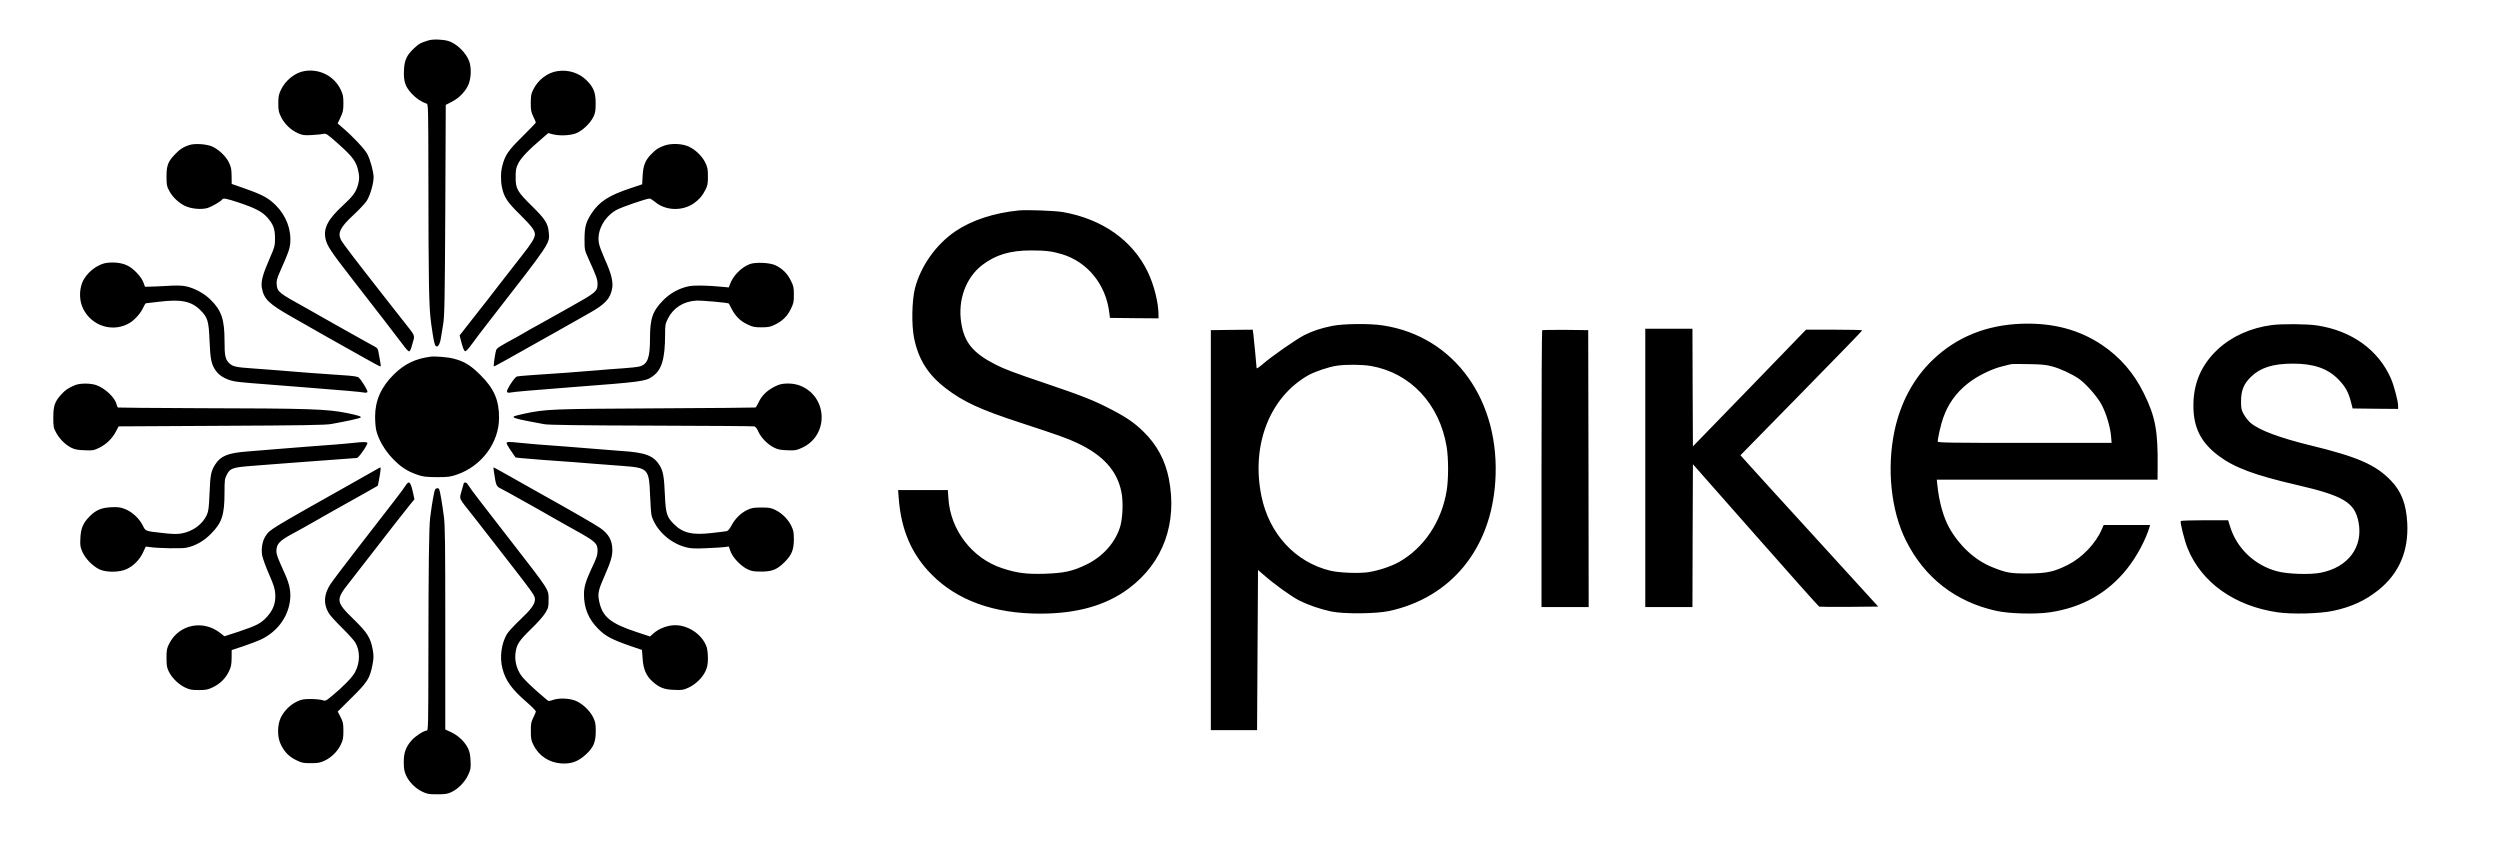 <?xml version="1.0" standalone="no"?><svg xmlns="http://www.w3.org/2000/svg" width="130" height="44" version="1.0" viewBox="-30 550 2650 10">
<path d="M424 149.4c-8.1 2.4-10 3.5-15.4 8.6-7.6 7.2-10 12.5-10.4 23.2-.5 11.7 1.3 17.1 8.3 24.7 4.7 5 10.2 8.7 15.8 10.5 1.6.5 1.7 5.1 1.8 77.3.1 114.6.5 139 3 156.3 2.4 17.2 3.4 21.9 4.8 23.3 1.9 1.9 4.3-1.6 5.3-7.5.4-2.9 1.6-9.8 2.5-15.3 1.5-8.8 1.8-23.3 2.3-121.4l.5-111.4 6.5-3.3c8-4.1 15-11.5 17.9-19.1 2.5-6.6 2.8-16.9.6-23.4-3.1-9.1-13.5-19.4-22.3-21.9-6.1-1.8-16.3-2.1-21.2-.6zM292.5 181.9c-9.7 1.6-19.9 9.8-24.6 19.6-2.5 5.2-2.9 7.2-2.9 14.6 0 7.6.4 9.3 3 14.6 3.7 7.4 10.2 13.6 17.7 17 5 2.2 6.7 2.4 14.7 2 5-.3 10.5-.8 12.3-1.2 3-.7 3.9-.1 15.4 10.1 16.5 14.7 20 19.5 22.1 31.4.8 4.6.6 7.1-.6 12-2 7.8-5.4 12.5-16.2 22.4-15.7 14.4-20.7 24-18.4 35 1.5 7.5 5.5 13.5 28.5 43.1 27.5 35.3 47.8 61.7 53.8 69.7 2.7 3.8 5.5 6.8 6.3 6.8.7 0 1.8-1.9 2.5-4.3.6-2.3 1.5-5.5 2-7.1 1.6-5 1.1-6.2-6.3-15.4-4-5-10.2-12.8-13.7-17.4-3.6-4.6-10.4-13.3-15.1-19.3-24.2-30.8-39.9-51.4-41.4-54.3-4-7.8-1.1-13.7 13.4-27.1 5.6-5.2 11.7-11.7 13.6-14.5 3.6-5.5 7.4-18.2 7.4-25.1 0-5.9-3.5-18.7-6.7-24.8-2.9-5.3-15.2-18.4-25.6-27.3l-5.8-5 3-6.4c2.7-5.7 3.1-7.6 3.1-15 0-7.3-.4-9.3-2.9-14.5-6.9-14.4-22.5-22.4-38.6-19.6zM561 181.9c-10.6 1.6-20.4 9-25.6 19.3-2.4 4.6-2.7 6.5-2.8 14.3 0 7.8.4 9.8 2.7 14.6 1.5 3.1 2.7 5.9 2.7 6.3 0 .4-6.4 7.1-14.3 14.9-15.1 14.9-18.2 19.5-21.2 30.8-1.8 6.5-1.9 15.9-.4 23.1 2.2 10.4 5.6 15.5 19.1 28.8 12.4 12.3 15.8 16.8 15.8 21 0 3.7-3.4 9.3-13.5 22.1-5.5 6.9-15.8 20.1-23 29.5-7.1 9.3-19.8 25.6-28.2 36.2l-15.1 19.3 2.1 8.2c1.5 5.4 2.7 8.3 3.7 8.5 1 .2 3.6-2.5 6.8-7 2.8-4 11.3-15.2 18.8-24.8 65.6-84.3 64.2-82.2 63.1-94.1-.8-9.5-3.8-14.1-17.8-27.9-15.8-15.6-17.3-18.3-17.3-30.5 0-7.7.3-9.8 2.7-14.6 2.8-5.8 10.7-14.2 24.6-26l7.3-6.3 4.4 1.2c7.1 1.9 18.5 1.5 24.8-.9 6.7-2.5 15.2-10.5 18.6-17.5 2-4.1 2.4-6.4 2.4-14.4 0-11.4-2.1-16.8-9.6-24.3-7.9-7.9-19.3-11.5-30.8-9.8zM170.5 260.3c-6.5 2.2-9.7 4.3-14.6 9.4-7.8 8-9.4 12.1-9.4 23.8 0 8.9.3 10.5 2.7 15 3.5 6.7 9.9 12.9 16.7 16.2 6.7 3.3 17.9 4.3 24.5 2.2 4.3-1.4 13.9-7 15-8.8 1.2-1.9 4.3-1.3 18.4 3.4 16.7 5.6 24.1 9.5 29.4 15.4 6.4 7.2 8.3 12.2 8.3 22.1 0 8.2-.2 8.9-6.1 22.6-6.9 15.7-8.9 23.4-7.9 29.7 2.1 12.3 7.3 17.3 32.6 31.6 10.1 5.7 20.9 11.9 23.9 13.6 3 1.8 7.8 4.5 10.5 6 8.4 4.6 19.1 10.7 38.8 21.8 10.4 5.9 19.3 10.7 19.8 10.7s.6-1.2.3-2.8c-.2-1.5-1-5.8-1.7-9.6-1.2-7-1.2-7-6.2-9.6-2.8-1.5-12.2-6.7-21-11.7-8.8-4.9-18.2-10.2-21-11.8-2.7-1.5-9.5-5.3-15-8.5s-12.2-7-15-8.5c-27.8-15.3-29.5-16.6-30.2-24.2-.4-4 .2-6.3 3.7-14.3 8.4-18.9 10-23.2 10.6-29.3 1.4-14.6-4.2-29.5-15.3-40.6-7.9-7.8-13.9-11.1-33.3-17.9l-13.4-4.7-.1-8.6c-.1-7.2-.6-9.6-2.9-14.2-3.1-6.5-10.4-13.4-17.3-16.7-6-2.8-18.8-3.7-24.8-1.7zM674.1 260.9c-6.6 2.5-8.5 3.7-13.7 9-6.3 6.3-8.6 11.9-9.2 22.8l-.5 9.2-12.5 4.2c-22.6 7.5-32.9 14.1-41 26.4-6.1 9.2-7.6 14.7-7.6 27.5 0 11.4 0 11.5 4.3 21 8.2 18 9.4 21.5 9.5 26.1 0 8.3-1.3 9.4-29.4 25.1-8 4.4-19.4 10.9-25.5 14.3-6 3.3-13.7 7.6-17 9.4-3.3 1.9-6.4 3.7-7 4.1-.5.4-3.5 2.1-6.5 3.7-18.3 9.9-21.2 11.7-22 13.8-1.1 2.8-3.1 16.8-2.5 17.4.4.3 10.3-5.2 71-39.4 10.5-5.9 23.9-13.5 29.9-16.9 17.5-9.8 22.8-15.7 24.6-27 1-6.7-1.2-15.6-7.8-30.1-2.7-6.1-5.5-13.3-6.1-16.1-3.1-13 4.8-28.7 18.3-36.3 5.1-2.9 31.9-12.1 35.1-12.1.9 0 3.5 1.6 5.8 3.5 11 9.4 28.8 10.1 41.1 1.6 5.8-4.1 9-7.8 12.2-14.1 2.5-4.8 2.8-6.6 2.8-14.5s-.4-9.7-2.9-14.8c-3.3-6.7-10.2-13.4-17.2-16.7-6.8-3.3-18.9-3.8-26.2-1.1zM1050 329.6c-26.4 2.6-50 10.4-67.3 22.1-20.6 14.1-36.6 36.7-42.8 60.3-3.3 13-3.8 38.8-1 52.8 4.7 22.9 14.8 38.9 33.7 53.4 18.3 14.1 36.7 22.6 78.4 36.2 42.4 13.9 50.4 16.8 60.8 21.7 27.3 12.8 42.2 29.2 46.8 51.5 2.3 10.8 1.5 29.3-1.6 38.4-5.5 16.6-18.5 30.8-35.5 39-14.6 7.1-23.5 9-44 9.7-19.5.6-29.6-.7-45.3-5.9-31.8-10.5-54.8-40.4-56.9-74.1l-.6-8.7H922l.6 8.2c2.5 33.8 13.5 59.6 34.7 81.1 27.3 27.7 66.1 41.7 115.2 41.7 39.2 0 69.9-8.7 94-26.7 36.6-27.3 51.8-69.4 42.4-116.8-3.9-19.2-12.5-35.3-26.4-49-9.5-9.4-18.1-15.4-33.9-23.6-19.6-10.2-31.1-14.7-73.6-29.1-29.2-9.8-41.3-14.4-50.1-19-23.6-12.1-32.8-23.4-36-44.1-3.8-24.2 4.9-48 22.5-61.4 14.3-10.8 29.4-15.3 51.7-15.3 15.2 0 22.2.9 32.6 4 27.1 8.2 46.4 32 50.1 61.6l.7 5.9 25.8.3 25.7.2v-3.9c0-12.8-4.8-31.8-11.5-45.6-16.1-33.2-48-55.7-89.5-63.1-8.4-1.5-38.2-2.6-47-1.8zM83.8 385.1C73.1 386.3 61 396 57 406.6c-3.2 8.6-2.8 18.9 1 26.9 9.1 19 32.5 26 50 15 5.1-3.2 11.5-10.5 13.8-15.9 1.2-2.5 2.4-4.6 2.9-4.6.4 0 6.6-.7 13.8-1.6 23.4-2.9 34.3-.7 44 9 7.7 7.7 8.8 11.6 9.6 32.1.8 20.1 2 25.9 7.2 32.7 4 5.4 12.1 9.5 20.8 10.8 6.1.9 14.5 1.6 71.4 6 41.1 3.2 60.8 4.9 64.1 5.6 2 .4 3.4.2 3.9-.5.7-1.2-6.2-12.6-9.3-15.4-1.3-1.1-6.1-1.8-19.2-2.6-18.7-1.2-48-3.4-67.5-5.1-6.6-.6-18.5-1.5-26.5-2-16.3-1.1-20.2-1.9-23.7-5.2-4.5-4.2-5.3-7.9-5.3-23.7 0-22.9-3.1-32.2-14.5-43.6-6.9-7-17.9-12.9-27.1-14.6-3.9-.8-10.4-.9-19.4-.3-7.4.4-15.7.8-18.4.8l-4.9.1-1.6-4.4c-2.1-5.9-10.2-14.6-16.5-17.8-5.8-3-13.6-4.1-21.8-3.2zM764.7 386.5c-8.9 3.4-17.7 12.3-20.9 21.3l-1.3 3.4-6.5-.6c-15.1-1.5-29.7-1.8-35.5-.7-9.7 1.8-19.8 7.2-26.9 14.3-11.9 12-14.6 19.6-14.6 41.4 0 20.4-2.6 27.1-11.1 29.4-2.1.6-10.2 1.5-18.1 2-7.9.5-19.5 1.4-25.8 2-17.5 1.5-49.6 3.9-68 5-9.1.6-17.2 1.3-18.1 1.6-2.4.7-11.2 14.3-10.5 16.1.5 1.2 1.4 1.4 3.9.9 3.4-.7 22.6-2.4 64.2-5.6 74.8-5.7 78.5-6.2 85.8-11.2 10.1-6.8 13.7-18.6 13.7-44.9 0-9.8.2-11 3-16.7 5.8-11.4 16.5-18.2 30-19 5.9-.3 33.8 2.2 34.6 3.1.1.1 1.3 2.4 2.7 5.2 4 7.9 9.1 13.1 16.5 16.7 6 2.9 7.6 3.3 15.2 3.3 7.1 0 9.4-.4 14-2.6 8.2-3.9 13.5-9 17.2-16.7 3-6 3.3-7.6 3.3-15.2s-.3-9.2-3.3-15.2c-3.6-7.3-8.7-12.4-16.1-16-5.8-2.9-21.4-3.6-27.4-1.3zM2113 449.7c-37.5 1.3-69 14.1-94.3 38.3-20.3 19.4-34.3 45.5-40.6 75.6-8.3 39.7-3.6 84.4 12.2 115.9 19.7 39.5 52.7 65.1 96 74.6 13.5 3 41.5 3.7 56.5 1.5 34.4-5.1 61.7-20.6 82.3-46.7 9.9-12.5 19.2-29.9 23.4-43.7l.6-2.2h-49.2l-1.9 4.4c-6.4 15.1-20.9 30.3-36.1 37.9-14.7 7.4-22.2 9-42.4 9.1-18.7.1-23-.7-38-6.8-18.1-7.3-34.6-22.5-45.4-41.8-6-10.6-10.8-27.8-12.5-45.1l-.6-5.7h234l.1-13.3c.4-38.7-2.4-53.4-14.6-78.2-10.6-21.6-25.3-38.5-44.5-51.4-24.2-16.2-52-23.5-85-22.4zm32.5 45.3c8.5 2.3 20.5 7.9 27.8 12.8 7.8 5.4 20 19.3 24.5 27.9 5 9.6 9 23.2 9.9 33l.6 7.3h-92.2c-77.9 0-92.1-.2-92.1-1.4 0-3.6 3.4-18.6 5.7-24.9 5.2-14.9 13.5-26.5 25.8-36.4 9.5-7.7 24.9-15.4 36-18.2 4.4-1.1 8.9-2.2 10-2.5 1.1-.3 9.7-.3 19-.1 13.6.2 18.6.7 25 2.5zM1382.1 452c-11.8 2.4-20.7 5.3-29.6 9.8-8 4-35 22.8-44.2 30.9-3.7 3.2-6.3 4.9-6.3 4 0-2-2.9-31.3-3.5-36.5l-.6-4.2-22.2.2-22.2.3v424h49l.5-84.9.5-84.9 6 5.2c11.4 10 29.6 23.1 37.6 27.1 9.5 4.8 22.2 9.2 33.9 11.7 13.1 2.8 47.7 2.5 61.6-.5 65.4-14.2 107.6-65.6 112.4-136.9 5.8-86-43.1-154.2-119-165.8-13.8-2.2-41.9-1.9-53.9.5zm41.2 42.5c41.7 7.3 72.5 40.1 80.1 85.4 2.1 12.3 2.1 34.9 0 47.2-5.5 32.7-24.2 60.5-50.7 75.3-8.2 4.6-22.2 9.2-32.6 10.7-10.2 1.4-30.8.6-39.9-1.6-37.1-9-65-39.1-73.1-79.2-11-54 8.7-104.8 49.9-128.1 7.1-3.9 21.6-8.8 30-10 10.2-1.5 26.9-1.3 36.3.3zM2378.2 451.1c-22.4 2.9-42.8 12.1-57.5 25.9-17.3 16.2-25.7 35.7-25.7 59.5 0 23.3 7.9 39 26.6 53.1 16.8 12.6 38.2 20.6 82.7 30.9 49.8 11.5 61.7 18.6 65.7 39.3 5.2 26.4-10.8 48-39.9 53.8-11.5 2.3-35.2 1.5-46.4-1.5-23.7-6.3-42.8-24.4-49.8-47.4l-2.1-6.7H2307c-13.7 0-25.1.4-25.4.8-.9 1.5 4.1 21.3 7.3 29.1 14.8 36.2 49.7 61 95.3 67.7 15.4 2.2 44.9 1.5 59.1-1.6 19.3-4.1 34.2-11 48.2-22.3 21.6-17.5 31.7-41.1 30.2-70.7-1.1-20.2-6.2-33.5-17.3-45-16.2-16.9-35.3-25.2-85.9-37.5-32.6-8-54.1-16.1-63-23.8-2.2-1.9-5.4-5.9-7-8.8-2.7-4.9-3-6.3-3-14.4.1-11.2 2.9-18.1 10.5-25.5 10.1-9.8 23.3-14 44.6-14 21.8 0 36.5 5 47.8 16.4 7.3 7.3 11 13.9 13.5 23.8l1.9 7.3 24.1.3 24.1.2v-3.4c0-4.8-4.4-21.5-7.6-28.8-13.3-30.4-41.7-50.8-78.4-56.3-10.2-1.6-37.1-1.8-47.8-.4zM1714 602.5V750h50l.2-75.7.3-75.7 66.4 75.3c36.4 41.4 66.8 75.4 67.5 75.7.6.2 14.9.3 31.8.2l30.7-.3-67-73.5c-36.9-40.4-69.8-76.5-73-80.2l-6-6.7 64.5-65.8c35.5-36.2 64.6-66.1 64.6-66.6 0-.4-13.4-.7-29.8-.7h-29.8l-59.9 61.9-60 61.8-.3-62.3-.2-62.4h-50v147.5zM1604.7 456.6c-.4.4-.7 66.6-.7 147.1V750h50l-.2-146.8-.3-146.7-24.1-.3c-13.2-.1-24.3.1-24.7.4zM426.5 484.6c-16.4 2.2-27.7 7.7-39.1 18.9-13.4 13.3-19.7 27.4-19.8 44.5 0 5.2.5 12 1.3 15 2.4 9.7 8.9 20.8 17.2 29.5 8.7 9.1 15.5 13.5 26.1 17.2 6.4 2.2 9 2.5 20.8 2.6 12.1 0 14.3-.3 21.3-2.7 26.3-9 44.7-33.8 44.7-60.3 0-18.8-5.3-30.9-19.9-45.4-10.2-10.2-17-14.3-28.2-17.2-5.9-1.6-19.6-2.7-24.4-2.1zM49.5 514.8c-7.3 3.1-10.1 5-14.4 9.7-7 7.6-8.6 12.2-8.6 24.5 0 9.6.2 11 2.8 15.8 3.6 6.8 9.9 13.1 16.2 16.3 3.9 1.9 6.9 2.5 14.2 2.7 8.5.4 9.6.2 15.5-2.6 7.5-3.7 13.8-9.8 17.7-17.3l2.8-5.4 108.9-.6c84.9-.4 110.6-.8 116.4-1.9 16.5-2.9 30.4-6 31.3-6.9 1.1-1.1-2.8-2.3-13.8-4.6-22.2-4.5-39.1-5-161.4-5.3-44.7-.2-81.7-.5-82.1-.7-.4-.3-1-1.7-1.4-3.2-1.5-7.1-12-17.1-21.4-20.5-6.2-2.2-17.5-2.2-22.7 0zM794.5 514.8c-10.2 4.3-17 10.5-20.5 18.5-1.2 2.7-2.7 5-3.3 5.2-.7.2-48.4.6-106.2.9-111.2.6-115.4.8-138.6 5.6-5.7 1.2-10.8 2.6-11.3 3-1.3 1.3 2.5 2.5 15.5 5 6.3 1.1 13.9 2.6 16.9 3.2 3.8.8 38.2 1.3 113 1.5 59.1.2 108.4.5 109.5.8 1.4.3 2.9 2.3 4.3 5.5 2.8 6.4 10.1 13.8 16.7 17 3.9 2 6.9 2.6 14.1 2.8 8.3.4 9.6.1 15.5-2.6 29-13.2 27.4-54.9-2.6-66.1-6.9-2.6-17.3-2.7-23-.3zM344.5 576c-7.5.9-28.2 2.5-49 4-7.1.5-21.3 1.6-31.5 2.5-10.2.8-24.5 2-31.8 2.6-20.7 1.6-28.4 4.8-34.1 13.8-4.4 6.9-5.2 10.9-6 30.6-.6 15.1-1.1 18.8-2.8 22.7-4.6 10.2-15.2 17.9-27.4 19.9-4.4.7-9.7.6-19.7-.6-18.8-2.1-17.7-1.7-21.1-8.4-3.8-7.4-11.4-14.3-18.9-17.1-4.6-1.8-7.3-2.1-14.2-1.8-10.4.5-16.2 2.9-22.9 9.6-7 7-9.5 12.9-9.9 23.4-.4 7.7-.1 9.3 2.3 14.7 3.3 7.2 11.2 15.1 18.2 18.3 7.4 3.3 20.9 3.1 28.5-.4 7.4-3.4 13.9-10 17.5-17.8l2.8-6.1 4 .5c9.2 1.4 34.1 1.8 39.2.7 9.5-2 18.2-6.9 25.8-14.6 11.8-11.8 14.5-20 14.5-44 0-12.6.2-14.5 2.3-18.5 3.5-7.1 6.1-8 26.4-9.6 9.8-.7 23.8-1.8 31.1-2.4 7.2-.5 19.2-1.5 26.5-2 20.5-1.6 52-3.9 54-4 1.9 0 12-14.6 11.1-16.1-.6-1-4.8-1-14.9.1zM507 576.3c0 .7 2.1 4.5 4.8 8.3l4.7 6.9 6.5.7c3.6.3 13.5 1.2 22 1.8 31.9 2.3 41.8 3 54.5 4.1 7.2.5 20.7 1.6 30.2 2.3 27.6 2.1 28.3 2.9 29.4 31.6.4 10.2 1.1 19.9 1.7 21.6 4.9 15.3 19.6 28.7 36.2 33 5.3 1.4 9.3 1.6 22 1 8.5-.3 17.3-.9 19.5-1.2l4-.6 1.9 5.3c2.4 6.6 10.8 15.4 18.1 18.9 4.2 2 6.5 2.4 14.5 2.4 11.5 0 16.8-2.2 24.5-9.9 7.7-7.6 9.9-13.1 10-24 0-7.8-.4-9.7-2.7-14.5-3.5-7.1-9.7-13.3-16.7-16.8-4.9-2.4-6.8-2.7-15.1-2.7-8.2 0-10.3.4-15 2.6-6.7 3.2-13 9.4-16.7 16.6-1.7 3.2-3.6 5.5-4.8 5.8-1.1.2-8.3 1.2-15.9 2-20.7 2.4-30.8.1-40.3-9.5-7.5-7.4-8.6-11.2-9.5-30.4-.8-19.2-1.8-25.3-5.2-31.1-6.6-11.1-15-14.3-41.6-16-5.2-.4-17.1-1.3-26.5-2.1-9.3-.8-22.8-1.9-30-2.4-28.1-2-42.4-3.2-50.6-4.1-11.5-1.2-13.9-1.2-13.9.4zM369.5 603.9c-1.6 1-12.2 7-23.5 13.3-92.4 52-89.7 50.4-94.6 57.7-3.4 5.2-4.8 13.8-3.4 20.9.7 3.1 3.9 12 7.3 19.7 5.1 11.7 6.1 15.1 6.5 21 .5 9.4-2.2 16.6-9 24.1-6.3 6.8-10.8 9.1-29.9 15.5l-15 4.9-4.2-3.3c-18.3-14.6-43.9-9.4-54.3 11-2.6 5.2-2.9 6.7-2.9 15.3 0 8 .4 10.3 2.5 14.5 3.3 6.7 10.3 13.5 17.2 16.8 4.8 2.3 7 2.7 14.5 2.7 7.6 0 9.6-.4 14.8-2.9 7.6-3.6 13.5-9.3 17-16.6 2.4-4.8 2.9-7.1 3-14.3l.1-8.6 12.4-4.1c6.9-2.4 15-5.4 18-6.8 17-7.9 28.5-22.7 31.2-40 1.5-10 .1-18-5.2-29.9-7.8-17.2-9-20.3-9-24.1 0-7.7 3.2-11.1 18.5-19.2 5-2.6 14.6-8.1 21.5-12 6.9-4 16.8-9.6 22-12.5 13.7-7.6 18-10 32.5-18.2l13-7.4 1.1-5.5c1.6-8.3 2.3-13.9 1.6-13.9-.4 0-2 .9-3.7 1.9zM493.5 606.2c2.4 15.8 2.4 15.7 7.9 18.5 2.8 1.4 12.1 6.5 20.6 11.3 8.5 4.8 18.2 10.2 21.4 12 3.3 1.8 9.8 5.5 14.5 8.3 4.8 2.7 14.6 8.2 21.9 12.3 21.5 11.9 23.8 14 23.6 22-.1 4.7-.8 6.9-7 20-5.5 11.9-7.4 18.4-7.4 25.9 0 14.6 4.8 26.3 15.1 36.6 7.6 7.7 14.4 11.3 33.3 17.9l13.1 4.5.7 9.3c.7 11.2 3.9 18.3 10.6 24.3 7.3 6.4 12.4 8.4 22.9 8.7 8.2.4 9.8.1 15-2.3 7.5-3.4 14.9-10.5 18.1-17.5 2-4.4 2.5-7.1 2.6-13.5 0-4.4-.6-9.8-1.3-12-4.8-14.1-21.4-24.7-36.4-23.1-7.1.7-14.9 4-20 8.5l-3.7 3.3-14.2-4.7c-28-9.2-36.5-16.3-39.8-33.2-1.6-7.9-.7-11.6 6.6-28.1 5.9-13.5 7.6-19.4 7.5-26.2-.2-9.8-4-16.6-12.9-22.8-5.5-3.8-30.1-18-66.7-38.4-9.3-5.3-23.5-13.2-31.4-17.7-7.8-4.4-14.5-8.1-14.8-8.1-.3 0-.2 1.9.2 4.2zM399.6 621.7c-2.4 3.9-11.5 15.7-51.9 67.7-12.7 16.4-25.1 32.8-27.4 36.3-7.1 10.9-7.7 20.9-1.8 30.8 1.2 2.2 7.6 9.2 14 15.5 6.4 6.3 12.7 13.3 14.1 15.6 5.3 9 5.2 21.4-.4 31.7-2.8 5.2-12.1 14.8-23.9 24.6-7 5.8-7.3 5.9-10.5 4.8-1.8-.6-7.3-1.2-12.3-1.2-7.7 0-9.8.4-14.8 2.7-7.1 3.4-13.6 9.9-17.1 17.1-3.7 7.9-3.8 20.4-.1 28 3.7 8 8.7 13.2 16.3 16.9 6 3 7.5 3.3 15.7 3.3 7.7 0 9.8-.4 14.7-2.7 7.2-3.4 13.7-9.8 17.1-17.1 2.3-4.7 2.7-6.9 2.7-14.4 0-7.8-.4-9.5-3-14.7l-3-5.8 14.8-14.7c16.7-16.5 19.2-20.4 22-34.7 1.4-7.2 1.4-9.5.4-15.7-2.3-13-5.7-18.5-20.2-32.6-19.3-18.9-19.5-20.5-4.2-39.8 4.2-5.4 14.5-18.5 22.7-29.2 21.7-28 33.2-42.8 39.9-51.1l5.9-7.2-1.2-5.7c-2.9-13.3-4.4-14.8-8.5-8.4zM461.6 618.8c-.2.4-1.3 4.2-2.4 8.4-2.3 9-3.8 5.9 12.8 26.9 6.3 8.1 16.5 21.1 22.6 29 43.4 55.8 42.4 54.5 42.4 59 0 4.9-4.2 10.6-15.5 21.2-6.3 6-12.7 12.9-14.2 15.4-5.9 10.1-7.8 24.7-4.7 36.6 3.3 12.7 9.9 21.9 25.8 35.6 5.3 4.6 9.6 9 9.6 9.7 0 .7-1.2 3.6-2.7 6.6-2.3 4.6-2.7 6.5-2.6 14.3 0 7.9.3 9.7 2.8 14.8 5.7 11.5 16.7 18.7 29.7 19.5 10.5.6 17.8-2.1 25.8-9.5 8.1-7.4 10.5-13.1 10.5-24.8 0-7.8-.4-9.7-2.8-14.7-3.6-7.3-11.9-15-19.2-17.7-6.7-2.5-17.3-2.8-23.5-.6-3.6 1.3-4.6 1.3-5.9.2-14.6-12.2-25.1-22.1-28.2-27-4.5-6.9-6.4-14.9-5.5-22.6 1.1-9.4 3.6-13.2 16.3-25.6 6.7-6.4 13.3-13.9 15.3-17.2 3.2-5.3 3.5-6.3 3.5-13.8 0-11.6 1.7-8.8-41-63.9-11-14.2-25.1-32.4-31.3-40.4-6.3-8.1-12-15.9-12.8-17.4-1.4-2.7-3.7-3.7-4.8-2zM431.3 625.2c-1 1.3-3.4 14.8-5.3 29.8-1.3 10.8-1.8 50.1-1.9 148.2-.1 73.4-.2 77.8-1.8 77.8-3 0-11.7 5.6-15.7 10-6.3 7-8.6 13.1-8.6 23.2 0 7.1.5 9.8 2.4 14.2 3.1 7 10.1 14 17.4 17.4 5 2.4 7 2.7 15.7 2.7 8.2 0 10.9-.4 14.7-2.2 7.3-3.3 14.6-10.8 18-18.2 2.7-5.9 3-7.2 2.6-15-.3-6.4-1-9.8-2.7-13.4-3.4-6.9-10.1-13.3-17.6-16.9l-6.5-3V772.6c0-89.6-.2-109.1-1.5-118.6-1.8-14-4.2-27.7-5-29-.9-1.4-3.1-1.2-4.2.2z"/>
</svg>
